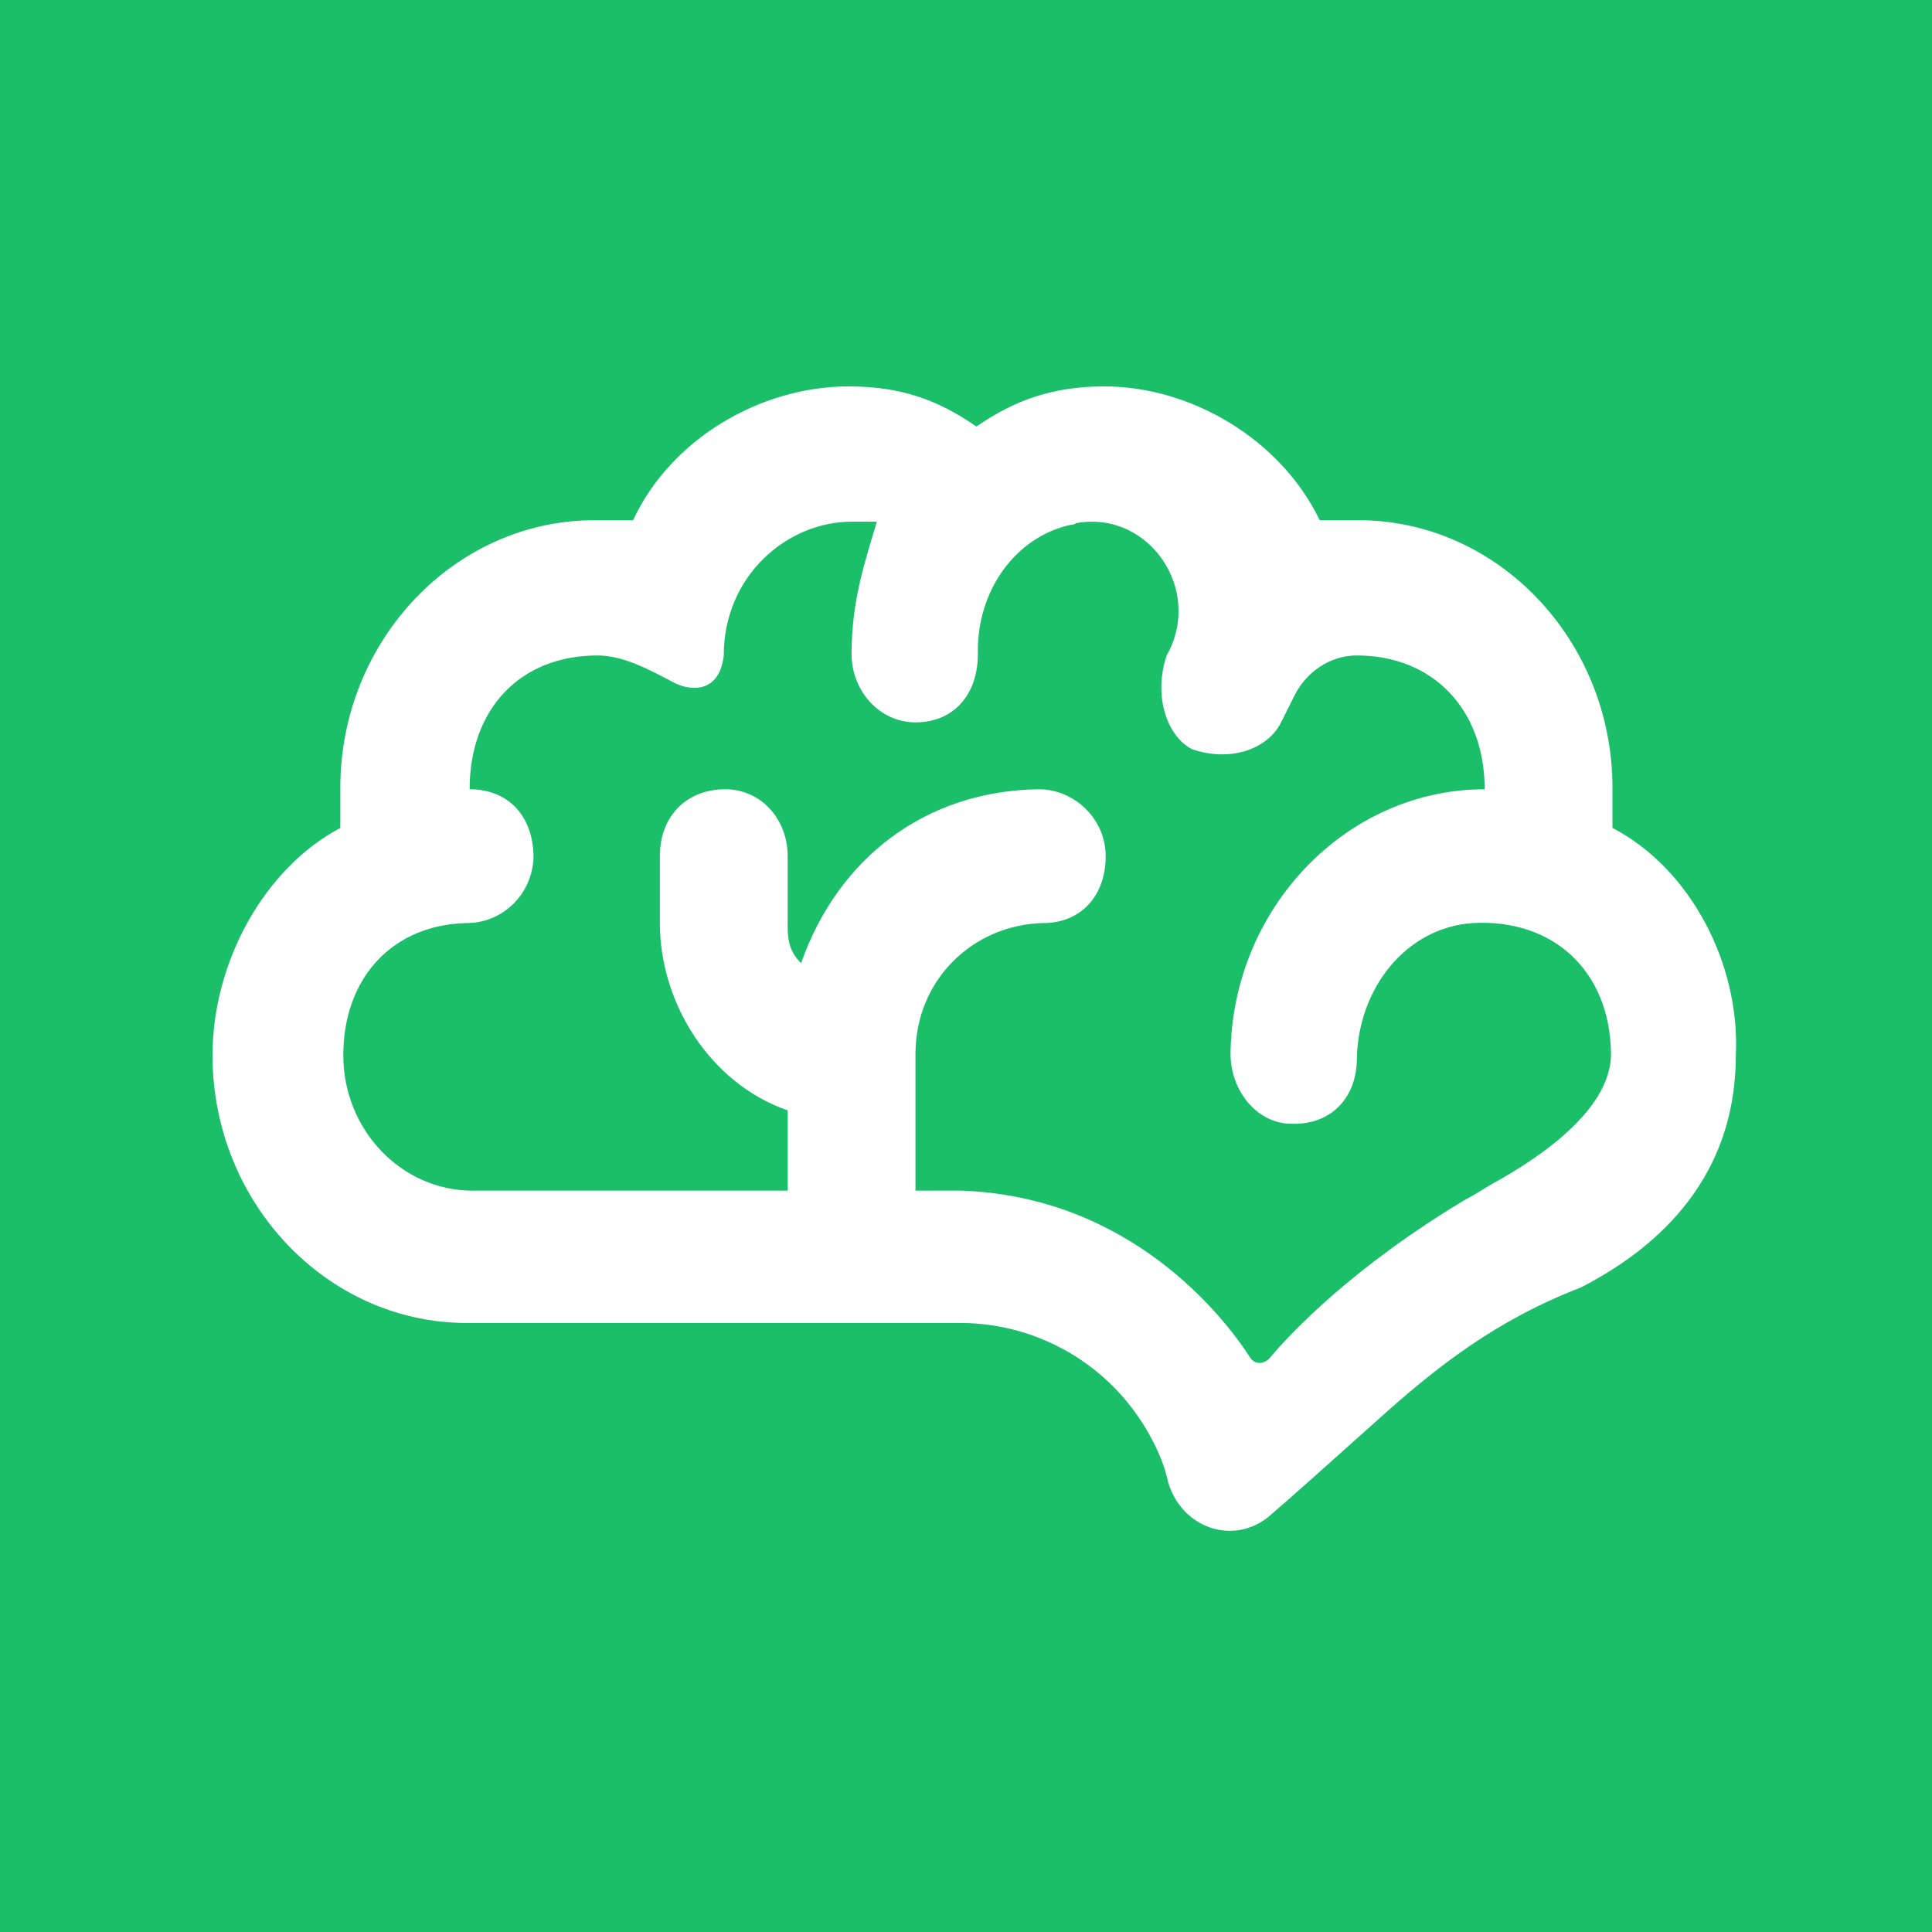 <svg width="100" height="100" viewBox="0 0 100 100" fill="none" xmlns="http://www.w3.org/2000/svg">
<rect width="100" height="100" fill="#1BBE69"/>
<path d="M83.461 42.853V40.776C83.461 33.158 77.538 26.925 70.307 26.925H68.307C66.308 22.77 61.692 20 57.154 20C54.538 20 52.538 20.692 50.538 22.077C48.538 20.692 46.615 20 43.923 20C39.308 20 34.692 22.77 32.769 26.925H30.769C23.538 26.925 17.615 33.158 17.615 40.776V42.853C13.692 44.931 11 49.778 11 54.626C11 62.244 16.923 68.476 24.154 68.476H49.692C53.923 68.476 57.846 70.862 59.769 74.786C60.077 75.402 60.308 76.017 60.461 76.71C61.154 79.095 63.846 80.018 65.692 78.48C66.769 77.556 68.923 75.633 71.154 73.632C74.385 70.708 77.461 68.323 81.846 66.63C86.769 64.09 89.846 60.166 89.846 54.626C90.077 49.855 87.462 44.931 83.461 42.853ZM75.846 62.09C70.077 65.552 66.846 68.938 65.692 70.323C65.384 70.631 64.923 70.631 64.692 70.246C63.308 68.092 58.461 61.936 49.769 61.628H47.385V54.549C47.385 50.702 50.385 47.855 54 47.778C55.923 47.778 57.23 46.393 57.23 44.315C57.23 42.391 55.615 40.852 53.769 40.852C47.923 40.929 43.385 44.392 41.462 49.855C40.769 49.163 40.769 48.47 40.769 47.778V44.315C40.769 42.391 39.384 40.852 37.538 40.852C35.538 40.852 34.154 42.238 34.154 44.315V47.778C34.154 51.933 36.769 56.088 40.769 57.473V61.628H24.461C20.769 61.628 17.769 58.474 17.769 54.626C17.769 50.548 20.384 47.855 24.154 47.778C26 47.778 27.538 46.316 27.615 44.392C27.615 42.238 26.308 40.852 24.307 40.852C24.307 36.697 26.923 33.927 30.923 33.927C32.23 33.927 33.538 34.62 34.846 35.312C35.692 35.774 37.23 35.928 37.462 33.927C37.462 29.772 40.769 27.002 44.077 27.002H45.385C44.769 29.08 44.077 31.08 44.077 33.85C44.077 35.774 45.538 37.39 47.385 37.39C49.385 37.39 50.615 35.928 50.615 33.85C50.538 30.619 52.538 27.772 55.461 27.156C55.538 27.156 55.615 27.156 55.692 27.079C59.461 26.387 62.308 30.541 60.384 33.927C59.692 36.005 60.384 38.083 61.692 38.775C63.692 39.467 65.615 38.775 66.308 37.39L67 36.005C67.615 34.774 68.846 33.927 70.231 33.927C74.154 33.927 76.846 36.697 76.846 40.852C69.692 40.852 63.769 47.008 63.692 54.549C63.692 56.473 65.077 58.165 66.846 58.165C68.846 58.242 70.231 56.857 70.231 54.78C70.307 51.163 72.769 48.009 76.231 47.778C80.384 47.547 83.308 50.24 83.384 54.472C83.461 57.704 78.846 60.397 77.154 61.321C76.769 61.551 76.308 61.859 75.846 62.09Z" fill="white"/>
</svg>
